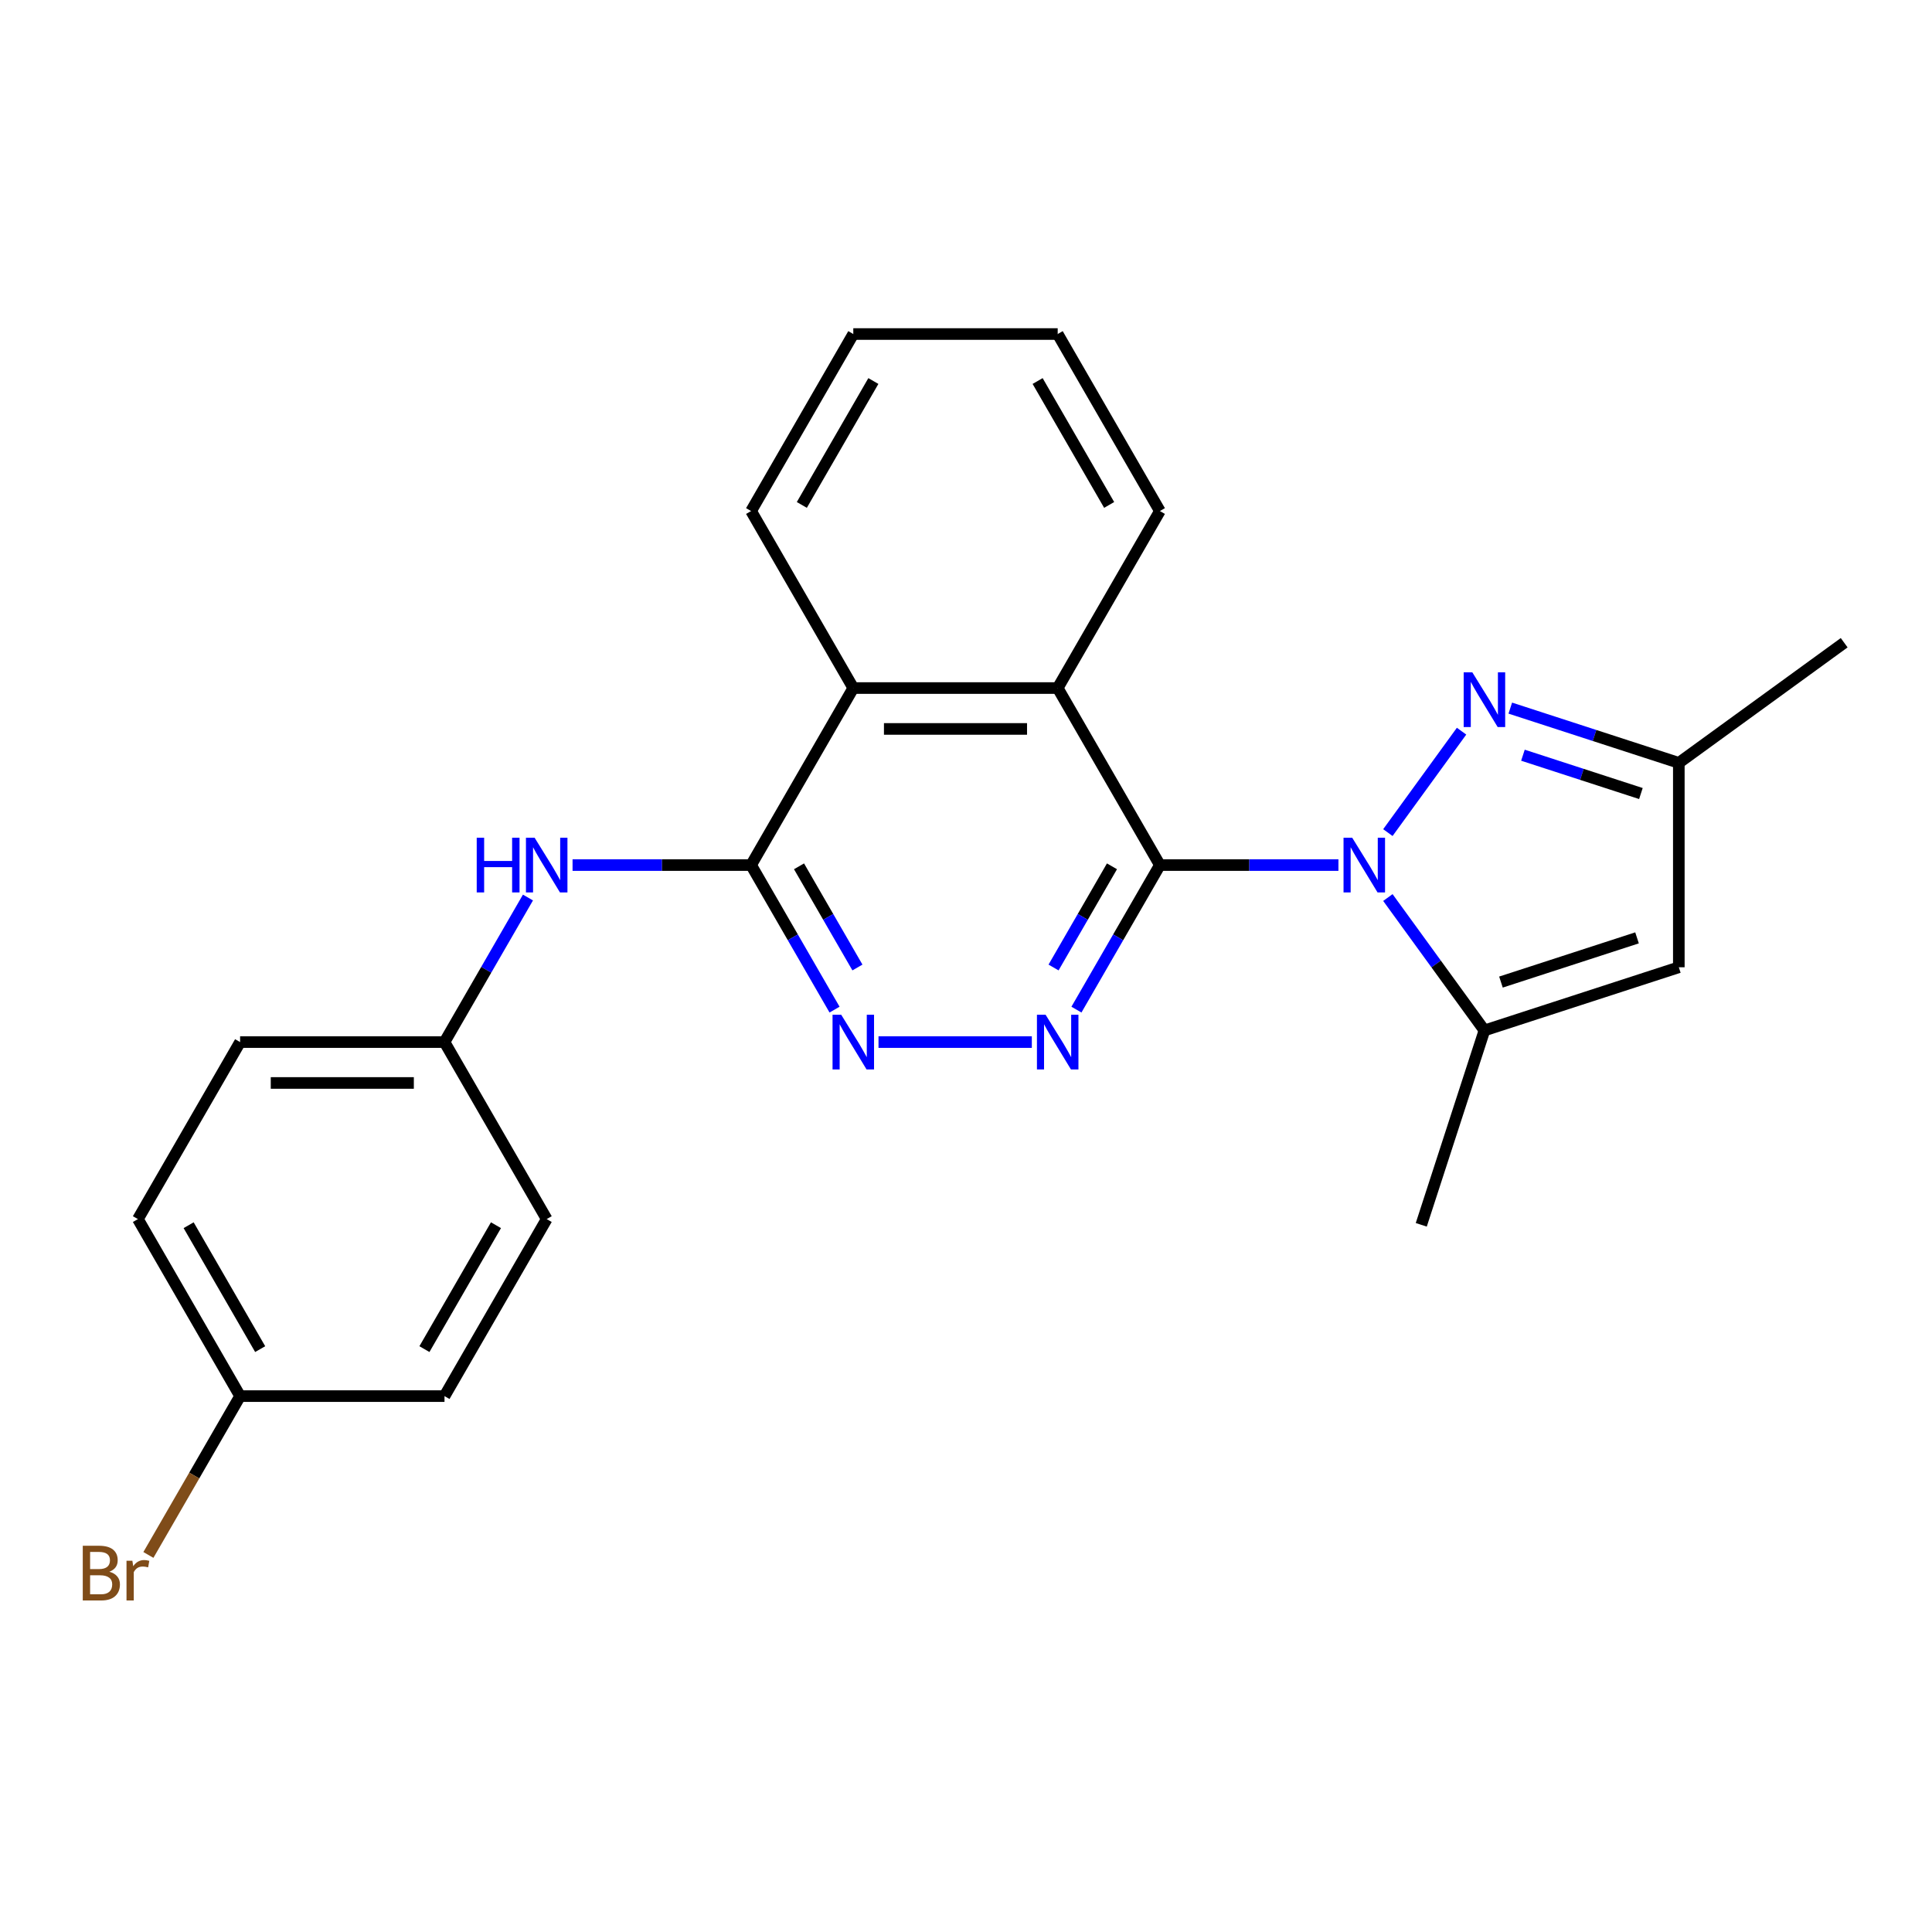 <?xml version='1.0' encoding='iso-8859-1'?>
<svg version='1.1' baseProfile='full'
              xmlns='http://www.w3.org/2000/svg'
                      xmlns:rdkit='http://www.rdkit.org/xml'
                      xmlns:xlink='http://www.w3.org/1999/xlink'
                  xml:space='preserve'
width='1000px' height='1000px' viewBox='0 0 1000 1000'>
<!-- END OF HEADER -->
<rect style='opacity:1.0;fill:#FFFFFF;stroke:none' width='1000' height='1000' x='0' y='0'> </rect>
<path class='bond-0' d='M 692.768,447.758 L 646.562,447.758' style='fill:none;fill-rule:evenodd;stroke:#0000FF;stroke-width:6px;stroke-linecap:butt;stroke-linejoin:miter;stroke-opacity:1' />
<path class='bond-0' d='M 646.562,447.758 L 600.357,447.758' style='fill:none;fill-rule:evenodd;stroke:#000000;stroke-width:6px;stroke-linecap:butt;stroke-linejoin:miter;stroke-opacity:1' />
<path class='bond-1' d='M 718.362,430.953 L 756.505,378.453' style='fill:none;fill-rule:evenodd;stroke:#0000FF;stroke-width:6px;stroke-linecap:butt;stroke-linejoin:miter;stroke-opacity:1' />
<path class='bond-3' d='M 718.362,464.563 L 743.35,498.956' style='fill:none;fill-rule:evenodd;stroke:#0000FF;stroke-width:6px;stroke-linecap:butt;stroke-linejoin:miter;stroke-opacity:1' />
<path class='bond-3' d='M 743.35,498.956 L 768.338,533.348' style='fill:none;fill-rule:evenodd;stroke:#000000;stroke-width:6px;stroke-linecap:butt;stroke-linejoin:miter;stroke-opacity:1' />
<path class='bond-2' d='M 600.357,447.758 L 578.759,485.166' style='fill:none;fill-rule:evenodd;stroke:#000000;stroke-width:6px;stroke-linecap:butt;stroke-linejoin:miter;stroke-opacity:1' />
<path class='bond-2' d='M 578.759,485.166 L 557.162,522.575' style='fill:none;fill-rule:evenodd;stroke:#0000FF;stroke-width:6px;stroke-linecap:butt;stroke-linejoin:miter;stroke-opacity:1' />
<path class='bond-2' d='M 575.553,448.401 L 560.435,474.587' style='fill:none;fill-rule:evenodd;stroke:#000000;stroke-width:6px;stroke-linecap:butt;stroke-linejoin:miter;stroke-opacity:1' />
<path class='bond-2' d='M 560.435,474.587 L 545.317,500.773' style='fill:none;fill-rule:evenodd;stroke:#0000FF;stroke-width:6px;stroke-linecap:butt;stroke-linejoin:miter;stroke-opacity:1' />
<path class='bond-6' d='M 600.357,447.758 L 547.459,356.136' style='fill:none;fill-rule:evenodd;stroke:#000000;stroke-width:6px;stroke-linecap:butt;stroke-linejoin:miter;stroke-opacity:1' />
<path class='bond-9' d='M 781.722,366.517 L 825.339,380.688' style='fill:none;fill-rule:evenodd;stroke:#0000FF;stroke-width:6px;stroke-linecap:butt;stroke-linejoin:miter;stroke-opacity:1' />
<path class='bond-9' d='M 825.339,380.688 L 868.955,394.86' style='fill:none;fill-rule:evenodd;stroke:#000000;stroke-width:6px;stroke-linecap:butt;stroke-linejoin:miter;stroke-opacity:1' />
<path class='bond-9' d='M 788.269,390.892 L 818.8,400.812' style='fill:none;fill-rule:evenodd;stroke:#0000FF;stroke-width:6px;stroke-linecap:butt;stroke-linejoin:miter;stroke-opacity:1' />
<path class='bond-9' d='M 818.8,400.812 L 849.332,410.732' style='fill:none;fill-rule:evenodd;stroke:#000000;stroke-width:6px;stroke-linecap:butt;stroke-linejoin:miter;stroke-opacity:1' />
<path class='bond-5' d='M 534.074,539.38 L 454.714,539.38' style='fill:none;fill-rule:evenodd;stroke:#0000FF;stroke-width:6px;stroke-linecap:butt;stroke-linejoin:miter;stroke-opacity:1' />
<path class='bond-7' d='M 768.338,533.348 L 868.955,500.656' style='fill:none;fill-rule:evenodd;stroke:#000000;stroke-width:6px;stroke-linecap:butt;stroke-linejoin:miter;stroke-opacity:1' />
<path class='bond-7' d='M 776.892,508.321 L 847.324,485.436' style='fill:none;fill-rule:evenodd;stroke:#000000;stroke-width:6px;stroke-linecap:butt;stroke-linejoin:miter;stroke-opacity:1' />
<path class='bond-13' d='M 768.338,533.348 L 735.645,633.966' style='fill:none;fill-rule:evenodd;stroke:#000000;stroke-width:6px;stroke-linecap:butt;stroke-linejoin:miter;stroke-opacity:1' />
<path class='bond-4' d='M 388.766,447.758 L 441.664,356.136' style='fill:none;fill-rule:evenodd;stroke:#000000;stroke-width:6px;stroke-linecap:butt;stroke-linejoin:miter;stroke-opacity:1' />
<path class='bond-10' d='M 388.766,447.758 L 342.561,447.758' style='fill:none;fill-rule:evenodd;stroke:#000000;stroke-width:6px;stroke-linecap:butt;stroke-linejoin:miter;stroke-opacity:1' />
<path class='bond-10' d='M 342.561,447.758 L 296.355,447.758' style='fill:none;fill-rule:evenodd;stroke:#0000FF;stroke-width:6px;stroke-linecap:butt;stroke-linejoin:miter;stroke-opacity:1' />
<path class='bond-25' d='M 388.766,447.758 L 410.364,485.166' style='fill:none;fill-rule:evenodd;stroke:#000000;stroke-width:6px;stroke-linecap:butt;stroke-linejoin:miter;stroke-opacity:1' />
<path class='bond-25' d='M 410.364,485.166 L 431.961,522.575' style='fill:none;fill-rule:evenodd;stroke:#0000FF;stroke-width:6px;stroke-linecap:butt;stroke-linejoin:miter;stroke-opacity:1' />
<path class='bond-25' d='M 413.57,448.401 L 428.688,474.587' style='fill:none;fill-rule:evenodd;stroke:#000000;stroke-width:6px;stroke-linecap:butt;stroke-linejoin:miter;stroke-opacity:1' />
<path class='bond-25' d='M 428.688,474.587 L 443.806,500.773' style='fill:none;fill-rule:evenodd;stroke:#0000FF;stroke-width:6px;stroke-linecap:butt;stroke-linejoin:miter;stroke-opacity:1' />
<path class='bond-8' d='M 547.459,356.136 L 441.664,356.136' style='fill:none;fill-rule:evenodd;stroke:#000000;stroke-width:6px;stroke-linecap:butt;stroke-linejoin:miter;stroke-opacity:1' />
<path class='bond-8' d='M 531.59,377.295 L 457.533,377.295' style='fill:none;fill-rule:evenodd;stroke:#000000;stroke-width:6px;stroke-linecap:butt;stroke-linejoin:miter;stroke-opacity:1' />
<path class='bond-19' d='M 547.459,356.136 L 600.357,264.515' style='fill:none;fill-rule:evenodd;stroke:#000000;stroke-width:6px;stroke-linecap:butt;stroke-linejoin:miter;stroke-opacity:1' />
<path class='bond-24' d='M 868.955,500.656 L 868.955,394.86' style='fill:none;fill-rule:evenodd;stroke:#000000;stroke-width:6px;stroke-linecap:butt;stroke-linejoin:miter;stroke-opacity:1' />
<path class='bond-20' d='M 441.664,356.136 L 388.766,264.515' style='fill:none;fill-rule:evenodd;stroke:#000000;stroke-width:6px;stroke-linecap:butt;stroke-linejoin:miter;stroke-opacity:1' />
<path class='bond-21' d='M 868.955,394.86 L 954.545,332.675' style='fill:none;fill-rule:evenodd;stroke:#000000;stroke-width:6px;stroke-linecap:butt;stroke-linejoin:miter;stroke-opacity:1' />
<path class='bond-11' d='M 273.268,464.563 L 251.67,501.971' style='fill:none;fill-rule:evenodd;stroke:#0000FF;stroke-width:6px;stroke-linecap:butt;stroke-linejoin:miter;stroke-opacity:1' />
<path class='bond-11' d='M 251.67,501.971 L 230.073,539.38' style='fill:none;fill-rule:evenodd;stroke:#000000;stroke-width:6px;stroke-linecap:butt;stroke-linejoin:miter;stroke-opacity:1' />
<path class='bond-15' d='M 230.073,539.38 L 282.97,631.001' style='fill:none;fill-rule:evenodd;stroke:#000000;stroke-width:6px;stroke-linecap:butt;stroke-linejoin:miter;stroke-opacity:1' />
<path class='bond-16' d='M 230.073,539.38 L 124.277,539.38' style='fill:none;fill-rule:evenodd;stroke:#000000;stroke-width:6px;stroke-linecap:butt;stroke-linejoin:miter;stroke-opacity:1' />
<path class='bond-16' d='M 214.203,560.539 L 140.147,560.539' style='fill:none;fill-rule:evenodd;stroke:#000000;stroke-width:6px;stroke-linecap:butt;stroke-linejoin:miter;stroke-opacity:1' />
<path class='bond-12' d='M 124.277,722.623 L 71.379,631.001' style='fill:none;fill-rule:evenodd;stroke:#000000;stroke-width:6px;stroke-linecap:butt;stroke-linejoin:miter;stroke-opacity:1' />
<path class='bond-12' d='M 134.667,698.3 L 97.638,634.165' style='fill:none;fill-rule:evenodd;stroke:#000000;stroke-width:6px;stroke-linecap:butt;stroke-linejoin:miter;stroke-opacity:1' />
<path class='bond-14' d='M 124.277,722.623 L 100.543,763.731' style='fill:none;fill-rule:evenodd;stroke:#000000;stroke-width:6px;stroke-linecap:butt;stroke-linejoin:miter;stroke-opacity:1' />
<path class='bond-14' d='M 100.543,763.731 L 76.809,804.839' style='fill:none;fill-rule:evenodd;stroke:#7F4C19;stroke-width:6px;stroke-linecap:butt;stroke-linejoin:miter;stroke-opacity:1' />
<path class='bond-27' d='M 124.277,722.623 L 230.073,722.623' style='fill:none;fill-rule:evenodd;stroke:#000000;stroke-width:6px;stroke-linecap:butt;stroke-linejoin:miter;stroke-opacity:1' />
<path class='bond-18' d='M 282.97,631.001 L 230.073,722.623' style='fill:none;fill-rule:evenodd;stroke:#000000;stroke-width:6px;stroke-linecap:butt;stroke-linejoin:miter;stroke-opacity:1' />
<path class='bond-18' d='M 256.712,634.165 L 219.683,698.3' style='fill:none;fill-rule:evenodd;stroke:#000000;stroke-width:6px;stroke-linecap:butt;stroke-linejoin:miter;stroke-opacity:1' />
<path class='bond-17' d='M 124.277,539.38 L 71.379,631.001' style='fill:none;fill-rule:evenodd;stroke:#000000;stroke-width:6px;stroke-linecap:butt;stroke-linejoin:miter;stroke-opacity:1' />
<path class='bond-22' d='M 600.357,264.515 L 547.459,172.893' style='fill:none;fill-rule:evenodd;stroke:#000000;stroke-width:6px;stroke-linecap:butt;stroke-linejoin:miter;stroke-opacity:1' />
<path class='bond-22' d='M 574.098,261.351 L 537.07,197.216' style='fill:none;fill-rule:evenodd;stroke:#000000;stroke-width:6px;stroke-linecap:butt;stroke-linejoin:miter;stroke-opacity:1' />
<path class='bond-26' d='M 388.766,264.515 L 441.664,172.893' style='fill:none;fill-rule:evenodd;stroke:#000000;stroke-width:6px;stroke-linecap:butt;stroke-linejoin:miter;stroke-opacity:1' />
<path class='bond-26' d='M 415.025,261.351 L 452.053,197.216' style='fill:none;fill-rule:evenodd;stroke:#000000;stroke-width:6px;stroke-linecap:butt;stroke-linejoin:miter;stroke-opacity:1' />
<path class='bond-23' d='M 547.459,172.893 L 441.664,172.893' style='fill:none;fill-rule:evenodd;stroke:#000000;stroke-width:6px;stroke-linecap:butt;stroke-linejoin:miter;stroke-opacity:1' />
<path  class='atom-0' d='M 699.893 433.598
L 709.173 448.598
Q 710.093 450.078, 711.573 452.758
Q 713.053 455.438, 713.133 455.598
L 713.133 433.598
L 716.893 433.598
L 716.893 461.918
L 713.013 461.918
L 703.053 445.518
Q 701.893 443.598, 700.653 441.398
Q 699.453 439.198, 699.093 438.518
L 699.093 461.918
L 695.413 461.918
L 695.413 433.598
L 699.893 433.598
' fill='#0000FF'/>
<path  class='atom-2' d='M 762.078 348.008
L 771.358 363.008
Q 772.278 364.488, 773.758 367.168
Q 775.238 369.848, 775.318 370.008
L 775.318 348.008
L 779.078 348.008
L 779.078 376.328
L 775.198 376.328
L 765.238 359.928
Q 764.078 358.008, 762.838 355.808
Q 761.638 353.608, 761.278 352.928
L 761.278 376.328
L 757.598 376.328
L 757.598 348.008
L 762.078 348.008
' fill='#0000FF'/>
<path  class='atom-3' d='M 541.199 525.22
L 550.479 540.22
Q 551.399 541.7, 552.879 544.38
Q 554.359 547.06, 554.439 547.22
L 554.439 525.22
L 558.199 525.22
L 558.199 553.54
L 554.319 553.54
L 544.359 537.14
Q 543.199 535.22, 541.959 533.02
Q 540.759 530.82, 540.399 530.14
L 540.399 553.54
L 536.719 553.54
L 536.719 525.22
L 541.199 525.22
' fill='#0000FF'/>
<path  class='atom-6' d='M 435.404 525.22
L 444.684 540.22
Q 445.604 541.7, 447.084 544.38
Q 448.564 547.06, 448.644 547.22
L 448.644 525.22
L 452.404 525.22
L 452.404 553.54
L 448.524 553.54
L 438.564 537.14
Q 437.404 535.22, 436.164 533.02
Q 434.964 530.82, 434.604 530.14
L 434.604 553.54
L 430.924 553.54
L 430.924 525.22
L 435.404 525.22
' fill='#0000FF'/>
<path  class='atom-11' d='M 246.75 433.598
L 250.59 433.598
L 250.59 445.638
L 265.07 445.638
L 265.07 433.598
L 268.91 433.598
L 268.91 461.918
L 265.07 461.918
L 265.07 448.838
L 250.59 448.838
L 250.59 461.918
L 246.75 461.918
L 246.75 433.598
' fill='#0000FF'/>
<path  class='atom-11' d='M 276.71 433.598
L 285.99 448.598
Q 286.91 450.078, 288.39 452.758
Q 289.87 455.438, 289.95 455.598
L 289.95 433.598
L 293.71 433.598
L 293.71 461.918
L 289.83 461.918
L 279.87 445.518
Q 278.71 443.598, 277.47 441.398
Q 276.27 439.198, 275.91 438.518
L 275.91 461.918
L 272.23 461.918
L 272.23 433.598
L 276.71 433.598
' fill='#0000FF'/>
<path  class='atom-15' d='M 56.599 813.524
Q 59.319 814.284, 60.679 815.964
Q 62.08 817.604, 62.08 820.044
Q 62.08 823.964, 59.559 826.204
Q 57.08 828.404, 52.359 828.404
L 42.84 828.404
L 42.84 800.084
L 51.2 800.084
Q 56.039 800.084, 58.48 802.044
Q 60.919 804.004, 60.919 807.604
Q 60.919 811.884, 56.599 813.524
M 46.639 803.284
L 46.639 812.164
L 51.2 812.164
Q 53.999 812.164, 55.44 811.044
Q 56.919 809.884, 56.919 807.604
Q 56.919 803.284, 51.2 803.284
L 46.639 803.284
M 52.359 825.204
Q 55.12 825.204, 56.599 823.884
Q 58.08 822.564, 58.08 820.044
Q 58.08 817.724, 56.44 816.564
Q 54.84 815.364, 51.76 815.364
L 46.639 815.364
L 46.639 825.204
L 52.359 825.204
' fill='#7F4C19'/>
<path  class='atom-15' d='M 68.519 807.844
L 68.96 810.684
Q 71.12 807.484, 74.639 807.484
Q 75.76 807.484, 77.279 807.884
L 76.68 811.244
Q 74.96 810.844, 73.999 810.844
Q 72.32 810.844, 71.2 811.524
Q 70.12 812.164, 69.24 813.724
L 69.24 828.404
L 65.48 828.404
L 65.48 807.844
L 68.519 807.844
' fill='#7F4C19'/>
</svg>
